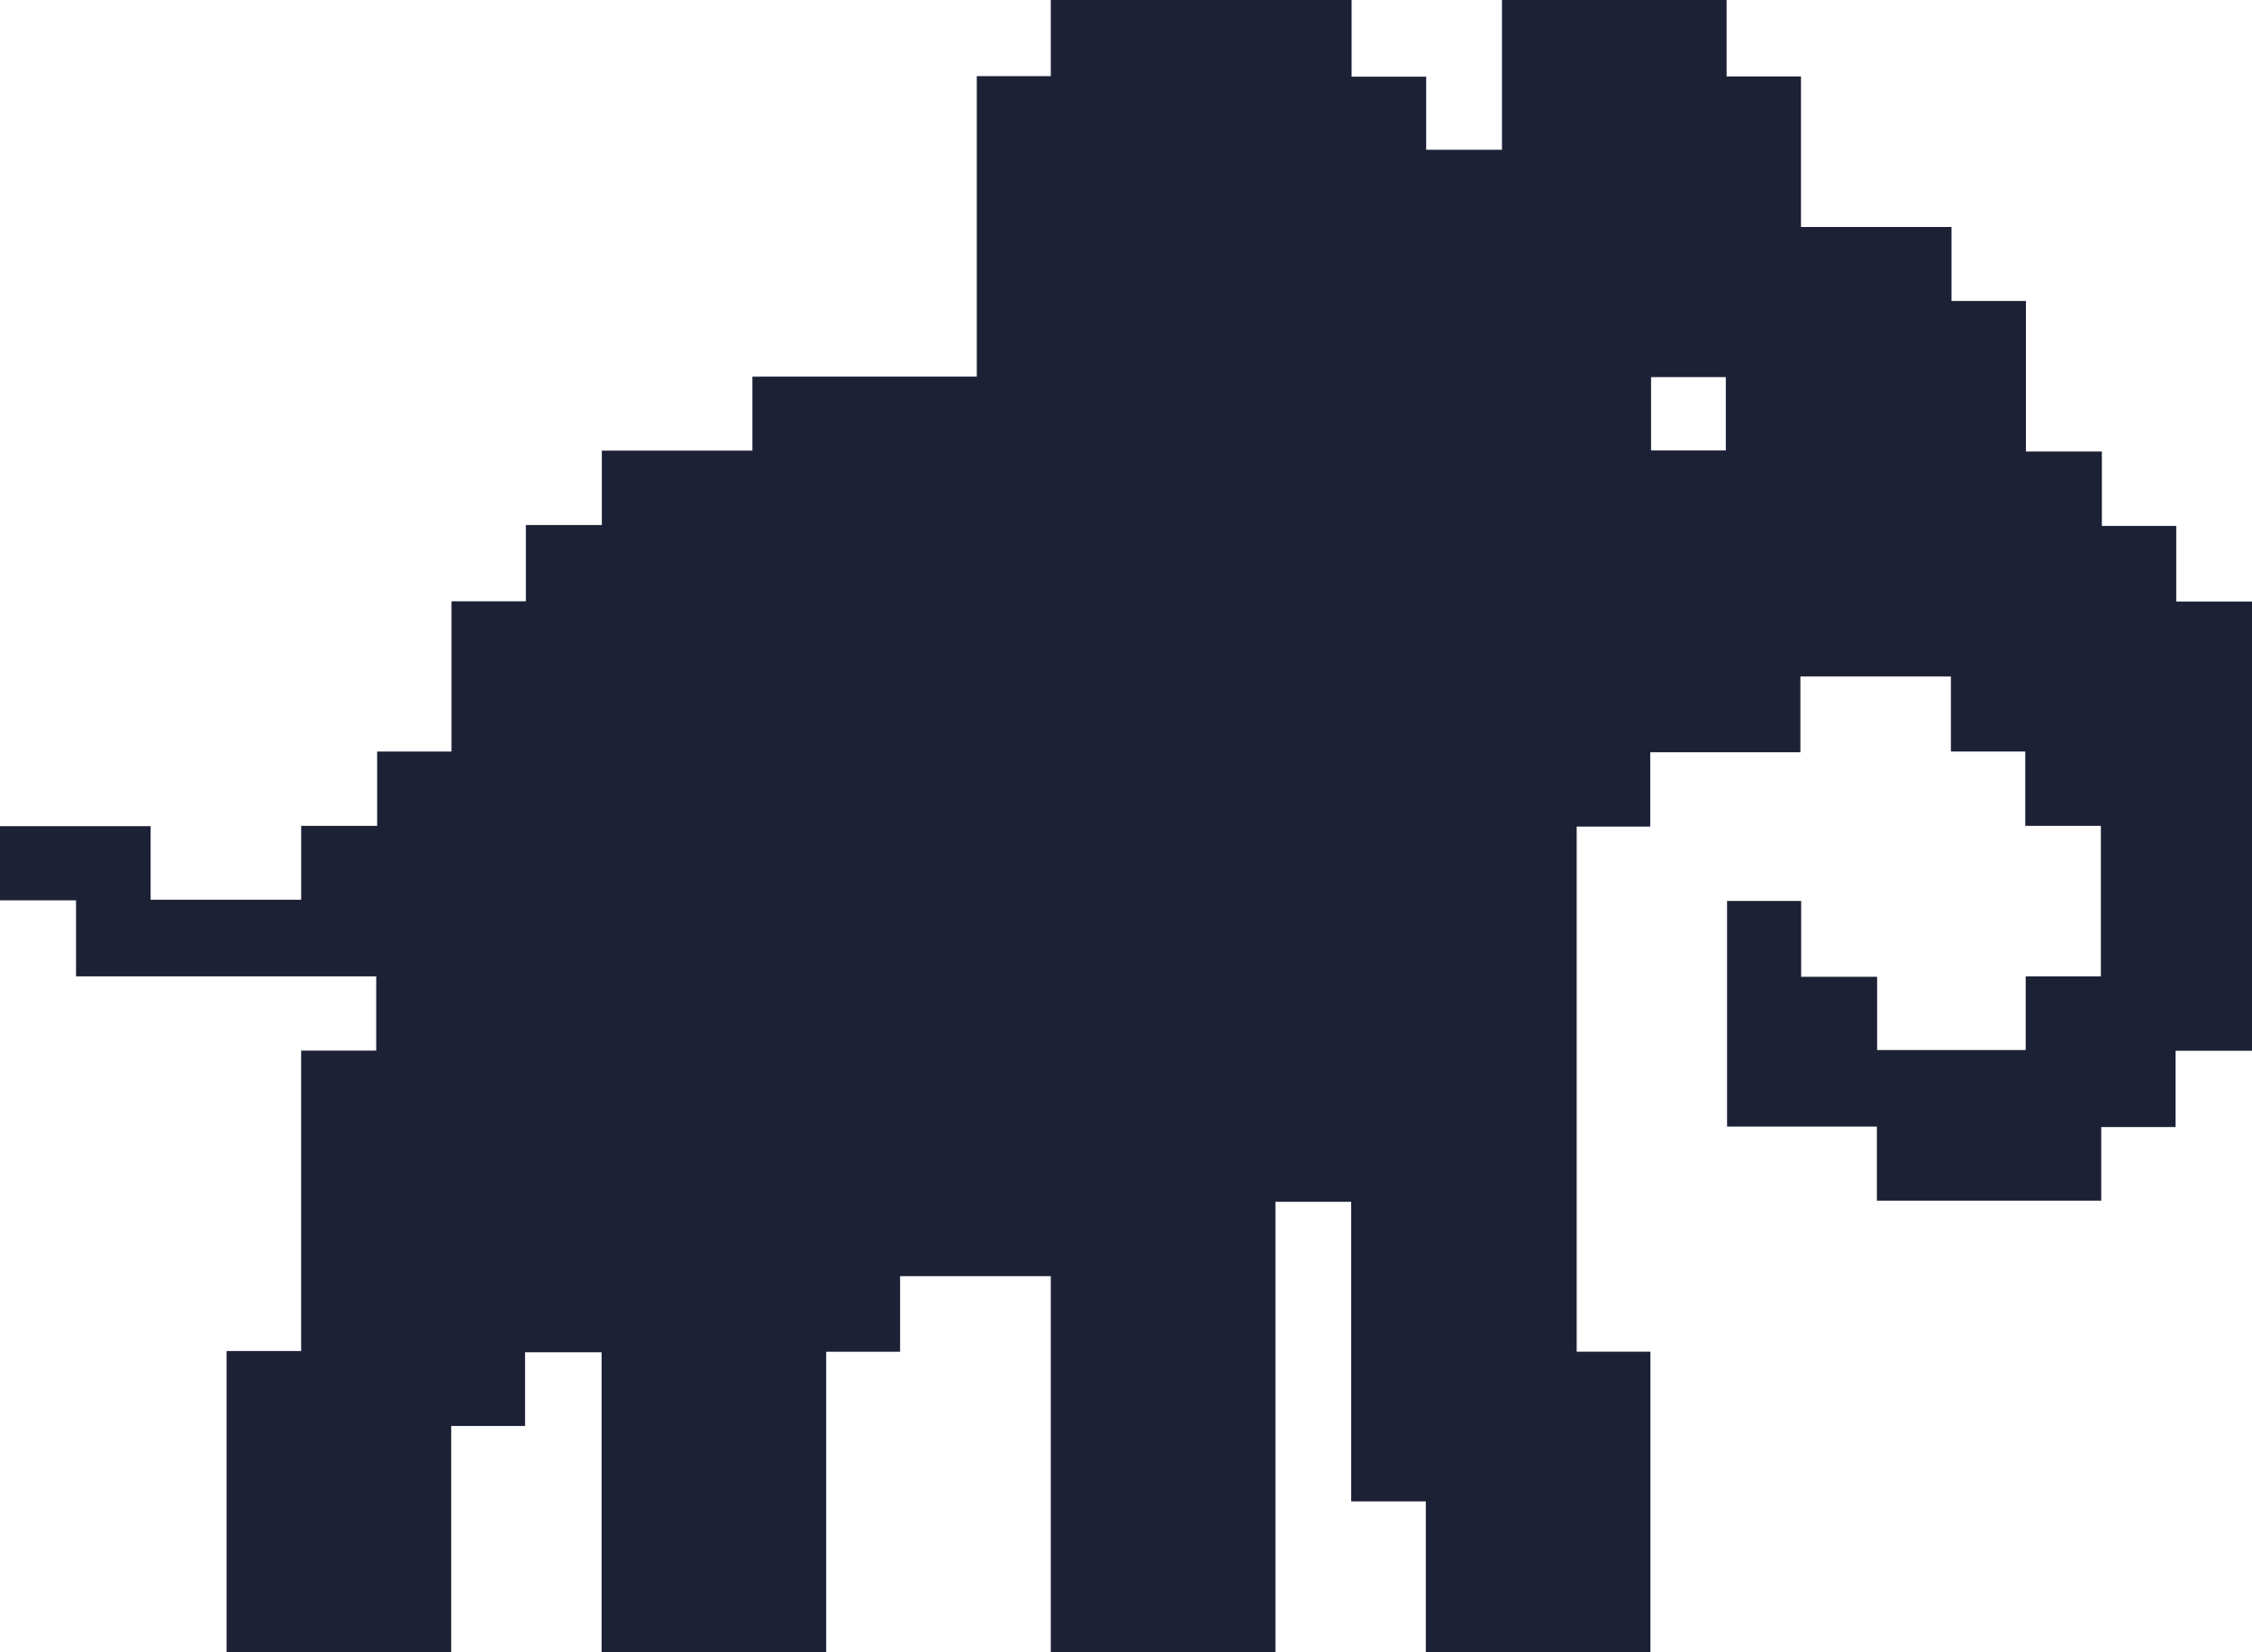 <svg xmlns="http://www.w3.org/2000/svg" viewBox="0 0 1153 846"><defs><style>.cls-1{fill:#1d2136;}</style></defs><g id="Layer_2" data-name="Layer 2"><g id="Layer_1-2" data-name="Layer 1"><path id="ElephantMascot" class="cls-1" d="M653,846H538V653.39H460.84V692.1H423V846H308V692.39H268.83V730.1H231V846H116V691.75h38.18V537.9h38.44v-38H38.93V461H0V423H77.12v37.69H154.2V422.86h38.89V384.78h38.08v-76.9h38.07V268.81h38.9V230.73h77.08V192.84H500.11V39H538V0H692V39.26h38.19V76.67H769V0H884V39.13h38.08v77.08h77.08v37.9h38.08v77.08h38.9v38.08h38.08V308H1153V538h-39.12v39.06h-38.07v37.69H960.94V576.82h-76.7V461.3h37.94v38.83h38.89v37.5h76.06V499.92h38.5V422.86h-38.72V384.79H998.84V346.32H921.78v38.84H844.9v38.07H807.25V692.08H845V846H730V768.72H691.8V615.34H653ZM845.32,193.09v37.55H883.6V193.09Z"/></g></g></svg>